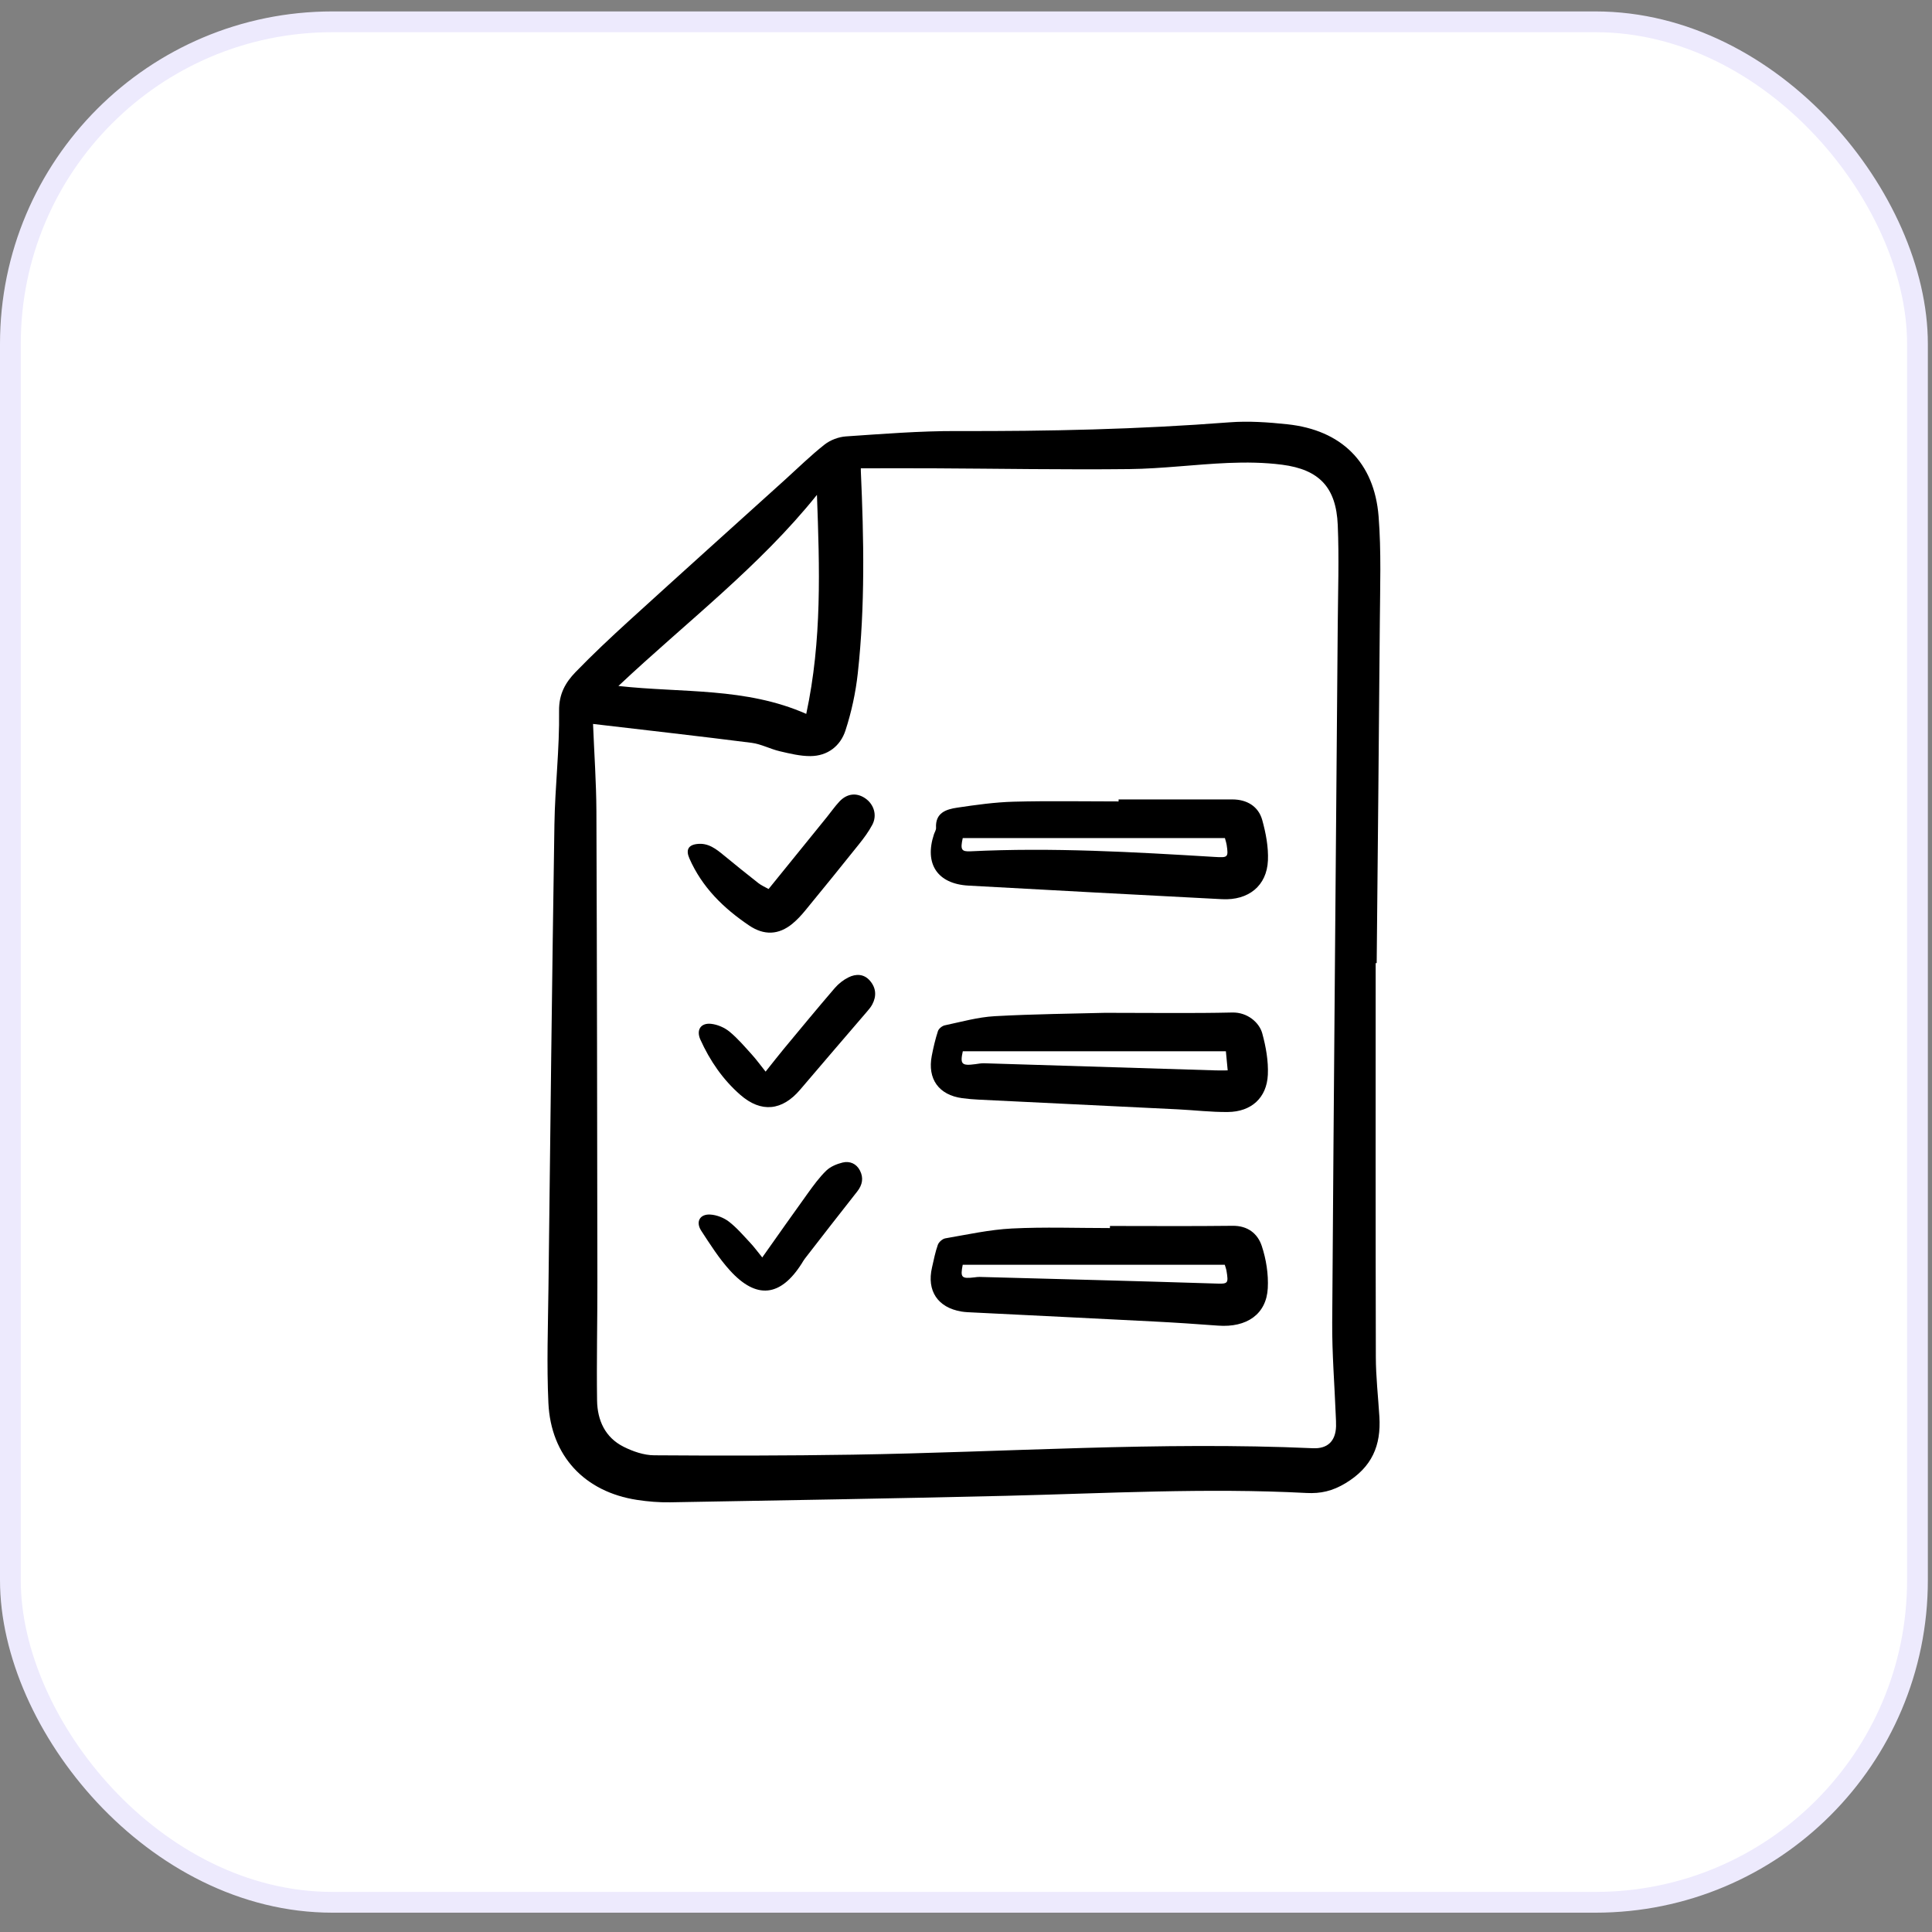 <svg xmlns="http://www.w3.org/2000/svg" width="93" height="93" viewBox="0 0 93 93" fill="none"><rect x="0" y="0" width="93" height="93" fill="#808080" stroke="none"/><rect x="0.5" y="1.05" width="91.8" height="90.52" rx="15.5" fill="white"></rect><rect x="0.5" y="1.05" width="91.8" height="90.52" rx="15.5" stroke="#EDEAFD"></rect><g clip-path="url(#clip0_2867_29618)"><path d="M66.22 46.362C66.22 52.682 66.213 59.001 66.228 65.32C66.23 66.279 66.34 67.237 66.399 68.195C66.484 69.58 66.048 70.622 64.773 71.394C64.134 71.78 63.566 71.902 62.89 71.867C58.067 71.614 53.249 71.886 48.429 72.003C43.041 72.132 37.653 72.222 32.265 72.316C31.732 72.325 31.192 72.281 30.664 72.2C28.145 71.814 26.516 70.088 26.398 67.534C26.313 65.695 26.379 63.848 26.401 62.005C26.488 54.566 26.573 47.129 26.688 39.692C26.716 37.867 26.938 36.043 26.912 34.22C26.901 33.402 27.221 32.854 27.707 32.35C28.528 31.503 29.39 30.693 30.263 29.897C32.768 27.617 35.286 25.352 37.801 23.081C38.428 22.514 39.032 21.918 39.694 21.398C39.972 21.18 40.37 21.03 40.724 21.007C42.499 20.887 44.278 20.744 46.055 20.749C50.439 20.764 54.815 20.667 59.187 20.329C60.107 20.259 61.047 20.325 61.968 20.423C64.567 20.7 66.155 22.252 66.361 24.858C66.494 26.549 66.432 28.256 66.42 29.957C66.379 35.425 66.321 40.893 66.269 46.361C66.253 46.361 66.236 46.361 66.219 46.361L66.22 46.362ZM28.547 34.847C28.606 36.316 28.703 37.683 28.709 39.051C28.738 46.6 28.747 54.148 28.756 61.696C28.759 63.603 28.714 65.51 28.741 67.416C28.755 68.363 29.127 69.194 30.014 69.64C30.465 69.867 30.996 70.051 31.491 70.053C34.674 70.076 37.857 70.073 41.039 70.023C48.427 69.906 55.81 69.383 63.204 69.713C63.91 69.744 64.291 69.367 64.313 68.659C64.318 68.486 64.306 68.312 64.299 68.138C64.24 66.644 64.118 65.15 64.128 63.656C64.203 52.467 64.304 41.278 64.394 30.089C64.407 28.483 64.463 26.873 64.395 25.27C64.318 23.462 63.506 22.602 61.717 22.37C60.863 22.26 59.986 22.248 59.123 22.285C57.534 22.352 55.949 22.562 54.36 22.58C51.21 22.615 48.057 22.558 44.906 22.543C43.762 22.538 42.618 22.543 41.438 22.543C41.438 22.533 41.436 22.609 41.438 22.683C41.583 25.928 41.647 29.175 41.291 32.41C41.189 33.341 40.987 34.275 40.697 35.165C40.453 35.912 39.836 36.392 39.012 36.396C38.519 36.399 38.02 36.275 37.534 36.162C37.076 36.055 36.641 35.817 36.18 35.757C33.653 35.435 31.122 35.151 28.546 34.848L28.547 34.847ZM38.81 34.365C39.574 30.803 39.452 27.329 39.325 23.821C36.552 27.28 33.041 29.943 29.768 33.021C32.849 33.361 35.89 33.078 38.81 34.364V34.365Z" fill="black"></path><path d="M53.429 59.014C55.397 59.014 57.365 59.03 59.332 59.006C60.062 58.996 60.541 59.382 60.737 59.976C60.95 60.618 61.063 61.335 61.027 62.009C60.961 63.262 60.013 63.915 58.631 63.811C57.596 63.733 56.559 63.664 55.522 63.611C52.63 63.462 49.737 63.322 46.844 63.178C46.656 63.169 46.465 63.164 46.279 63.133C45.139 62.941 44.603 62.137 44.864 61.011C44.948 60.645 45.02 60.272 45.145 59.92C45.193 59.788 45.367 59.634 45.504 59.61C46.569 59.428 47.633 59.19 48.708 59.136C50.278 59.057 51.854 59.115 53.429 59.115C53.429 59.081 53.429 59.048 53.429 59.014ZM46.342 60.88C46.221 61.498 46.277 61.563 46.915 61.487C46.993 61.478 47.072 61.465 47.15 61.467C50.913 61.569 54.677 61.663 58.44 61.783C59.116 61.805 59.148 61.822 59.036 61.151C59.024 61.079 58.994 61.008 58.956 60.881H46.342V60.88Z" fill="black"></path><path d="M53.845 38.482C55.671 38.482 57.497 38.482 59.323 38.482C60.014 38.482 60.575 38.808 60.76 39.473C60.934 40.101 61.062 40.773 61.034 41.418C60.982 42.64 60.097 43.349 58.829 43.284C54.757 43.073 50.687 42.856 46.617 42.63C45.124 42.547 44.488 41.584 44.956 40.164C44.99 40.059 45.064 39.954 45.058 39.852C45.017 39.125 45.543 38.957 46.076 38.878C46.976 38.744 47.885 38.616 48.793 38.591C50.476 38.547 52.16 38.578 53.845 38.578C53.845 38.545 53.845 38.513 53.845 38.48V38.482ZM46.343 40.343C46.221 40.897 46.277 41.001 46.718 40.979C50.644 40.786 54.56 41.013 58.476 41.25C59.104 41.288 59.139 41.278 59.047 40.666C59.034 40.577 59.003 40.491 58.963 40.342H46.344L46.343 40.343Z" fill="black"></path><path d="M53.151 48.754C55.505 48.754 57.412 48.783 59.318 48.739C60.046 48.722 60.617 49.22 60.76 49.739C60.936 50.383 61.06 51.072 61.03 51.734C60.978 52.85 60.231 53.517 59.107 53.528C58.306 53.537 57.503 53.44 56.701 53.4C53.507 53.243 50.311 53.09 47.116 52.933C46.849 52.92 46.581 52.898 46.316 52.862C45.19 52.708 44.636 51.939 44.853 50.819C44.931 50.419 45.023 50.02 45.149 49.635C45.188 49.515 45.352 49.383 45.479 49.356C46.276 49.188 47.074 48.961 47.88 48.916C49.783 48.81 51.691 48.795 53.151 48.755V48.754ZM59.01 50.604H46.346C46.21 51.225 46.288 51.314 46.949 51.225C47.089 51.206 47.231 51.178 47.371 51.182C51.086 51.294 54.801 51.411 58.516 51.525C58.696 51.531 58.875 51.525 59.097 51.525C59.066 51.207 59.043 50.959 59.01 50.604Z" fill="black"></path><path d="M36.997 42.794C37.95 41.618 38.88 40.471 39.809 39.324C40.007 39.08 40.187 38.818 40.401 38.589C40.766 38.197 41.219 38.144 41.632 38.416C42.065 38.703 42.236 39.236 41.991 39.7C41.816 40.031 41.588 40.338 41.354 40.631C40.5 41.701 39.636 42.763 38.769 43.82C38.581 44.05 38.376 44.273 38.147 44.462C37.48 45.012 36.776 45.033 36.062 44.551C34.827 43.719 33.794 42.71 33.184 41.319C33.011 40.923 33.12 40.678 33.554 40.627C34.092 40.561 34.475 40.869 34.856 41.183C35.401 41.631 35.951 42.076 36.507 42.511C36.652 42.625 36.828 42.698 36.999 42.795L36.997 42.794Z" fill="black"></path><path d="M36.854 51.584C37.219 51.127 37.468 50.804 37.728 50.491C38.541 49.511 39.352 48.529 40.182 47.563C40.362 47.354 40.596 47.169 40.843 47.047C41.203 46.868 41.589 46.874 41.878 47.211C42.174 47.556 42.201 47.951 41.987 48.352C41.922 48.475 41.828 48.586 41.736 48.693C40.662 49.947 39.583 51.196 38.514 52.455C37.653 53.467 36.643 53.581 35.637 52.703C34.798 51.971 34.174 51.061 33.715 50.046C33.505 49.581 33.73 49.229 34.231 49.284C34.539 49.318 34.875 49.463 35.115 49.66C35.513 49.987 35.852 50.388 36.2 50.772C36.419 51.014 36.611 51.282 36.853 51.584H36.854Z" fill="black"></path><path d="M36.693 60.528C37.485 59.411 38.177 58.421 38.885 57.441C39.161 57.06 39.441 56.672 39.776 56.348C39.978 56.154 40.281 56.029 40.559 55.961C40.904 55.878 41.224 56.011 41.395 56.346C41.577 56.702 41.515 57.036 41.263 57.355C40.416 58.427 39.581 59.507 38.745 60.585C38.687 60.659 38.641 60.743 38.591 60.823C37.571 62.428 36.413 62.56 35.136 61.154C34.611 60.576 34.186 59.903 33.757 59.247C33.475 58.816 33.686 58.431 34.195 58.465C34.503 58.484 34.845 58.619 35.09 58.808C35.472 59.103 35.792 59.482 36.125 59.837C36.307 60.031 36.464 60.248 36.692 60.529L36.693 60.528Z" fill="black"></path></g><defs><clipPath id="clip0_2867_29618"><rect width="40.09" height="52.017" fill="white" transform="translate(26.355 20.301)"></rect></clipPath></defs></svg>